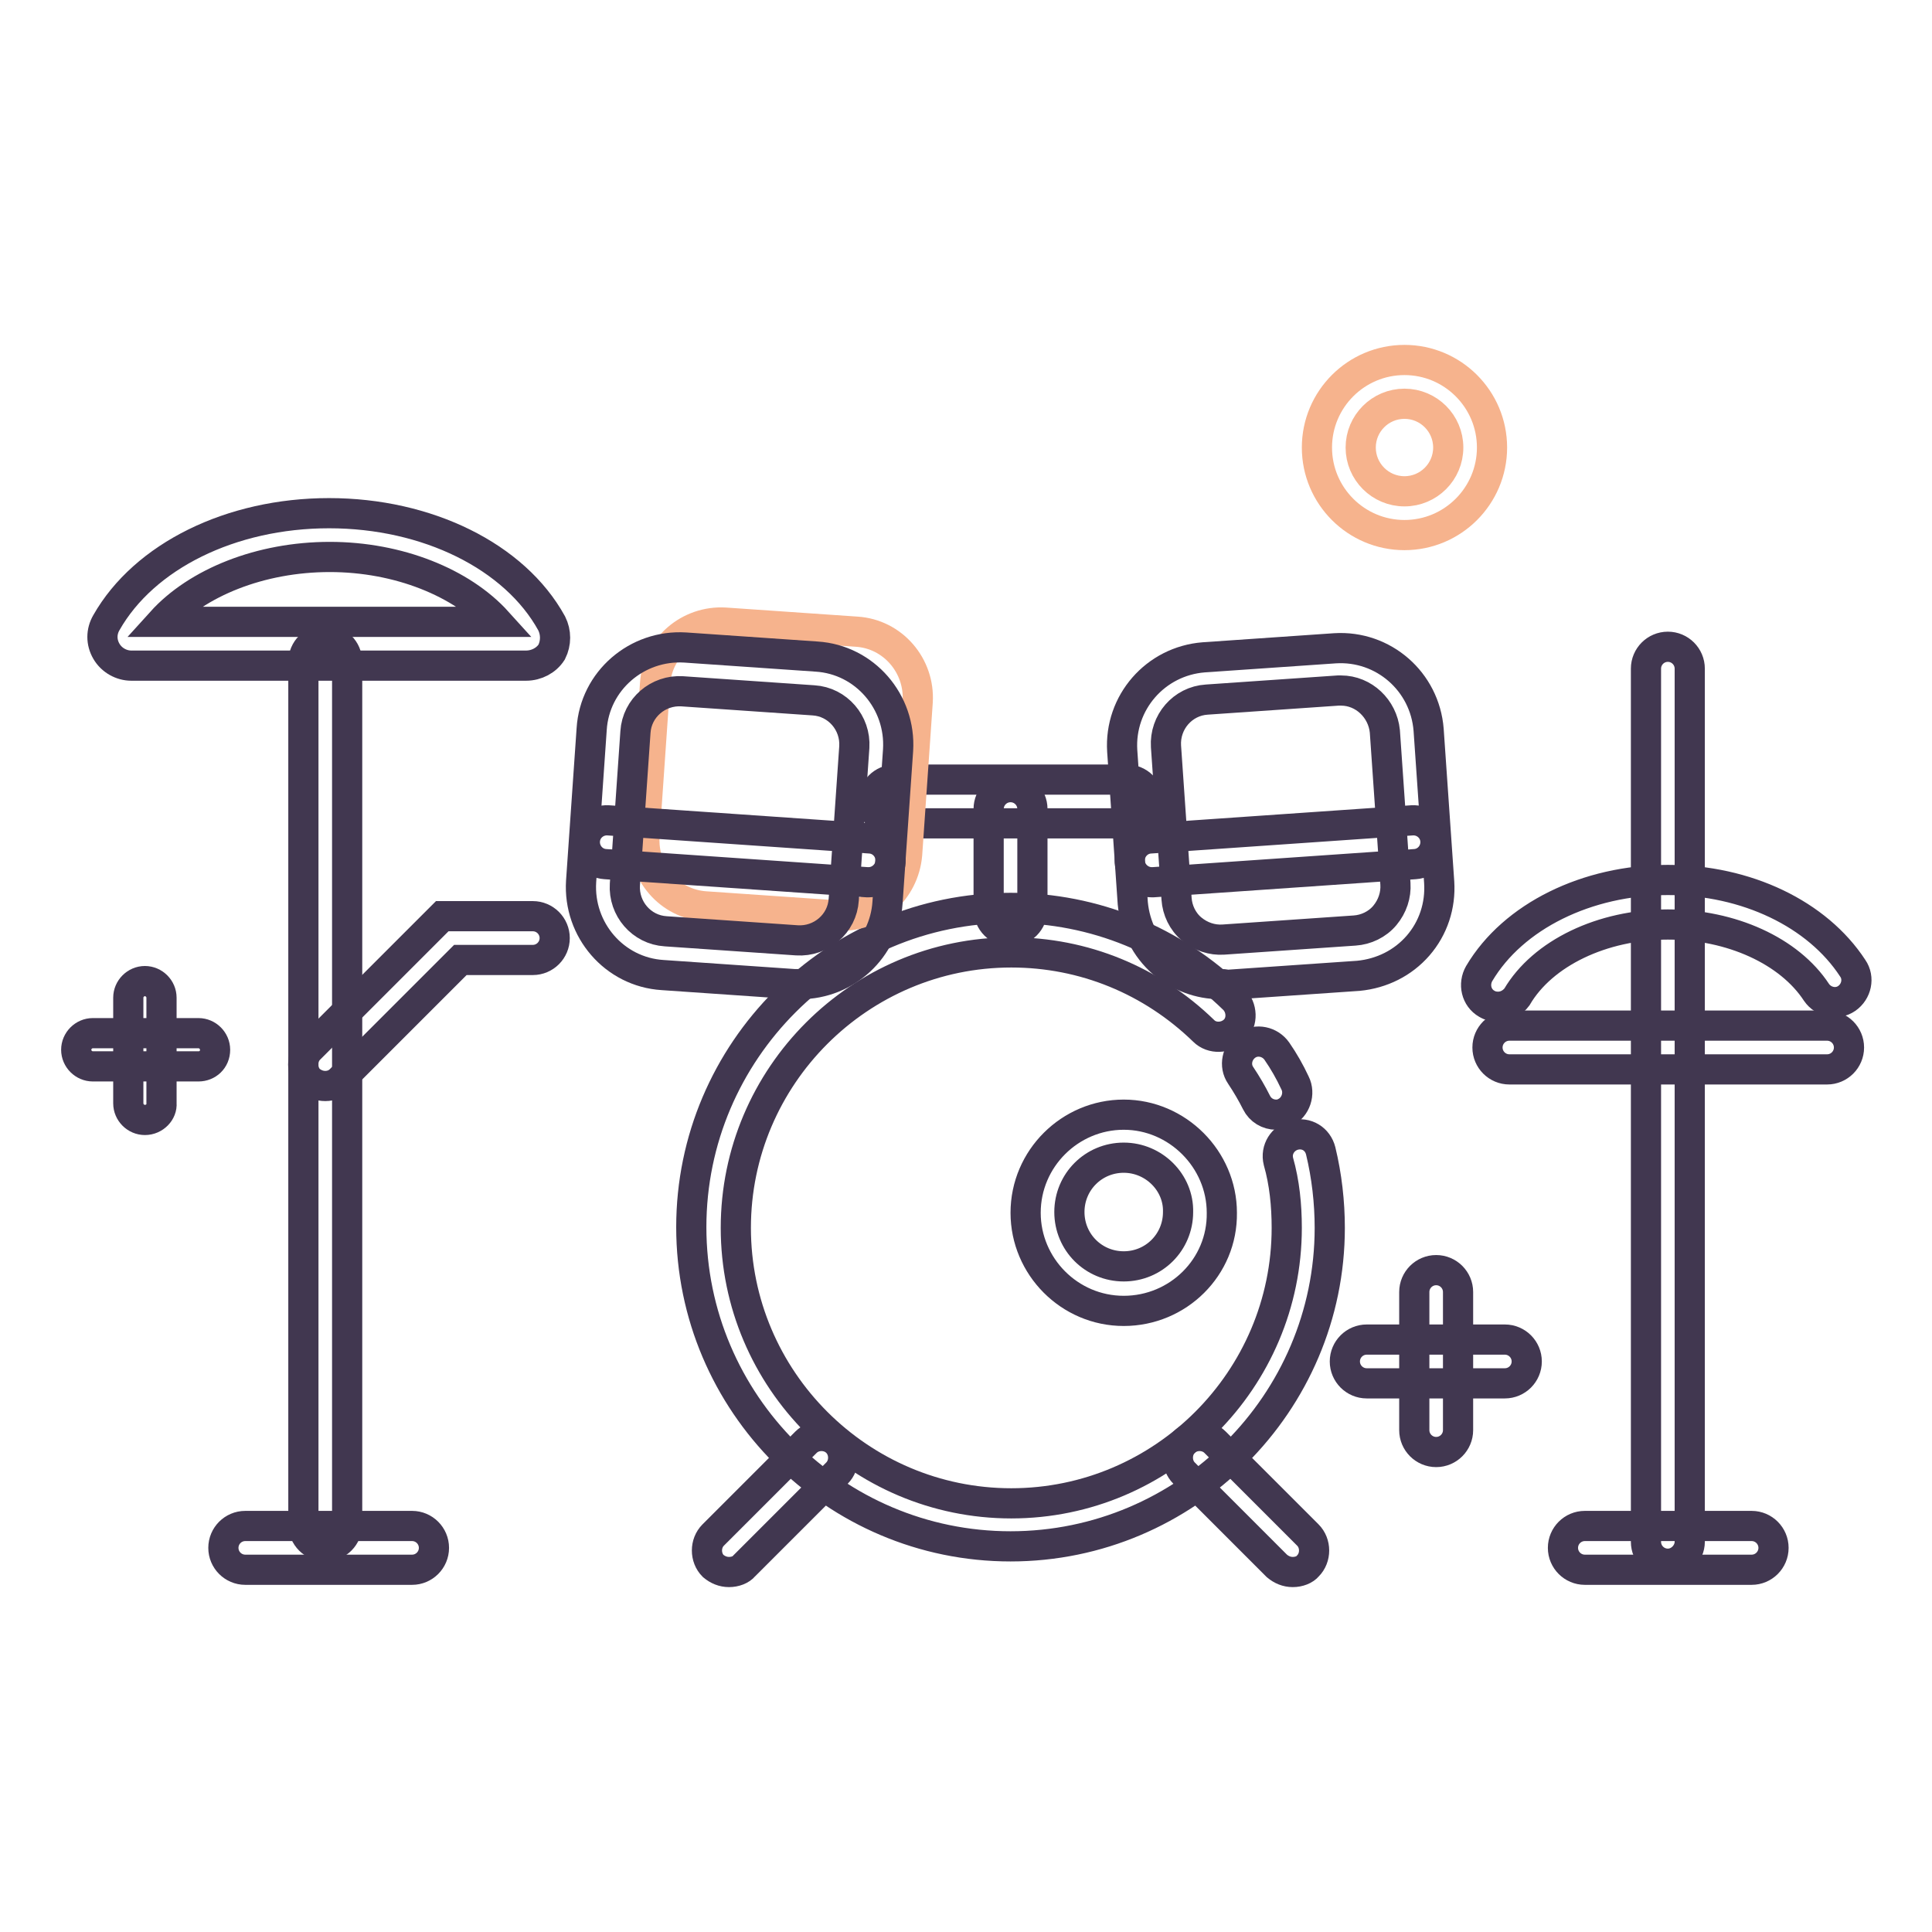 <?xml version="1.0" encoding="utf-8"?>
<!-- Svg Vector Icons : http://www.onlinewebfonts.com/icon -->
<!DOCTYPE svg PUBLIC "-//W3C//DTD SVG 1.1//EN" "http://www.w3.org/Graphics/SVG/1.1/DTD/svg11.dtd">
<svg version="1.1" xmlns="http://www.w3.org/2000/svg" xmlns:xlink="http://www.w3.org/1999/xlink" x="0px" y="0px" viewBox="0 0 256 256" enable-background="new 0 0 256 256" xml:space="preserve">
<g> <path stroke-width="4" fill-opacity="0" stroke="#413750"  d="M43.1,204.9c-1.6,0-2.9-1.3-2.9-2.9V87.7c0-1.6,1.3-2.9,2.9-2.9s2.9,1.3,2.9,2.9V202 C46,203.6,44.7,204.9,43.1,204.9z"/> <path stroke-width="4" fill-opacity="0" stroke="#413750"  d="M54.6,208H32.5c-1.6,0-2.9-1.3-2.9-2.9c0-1.6,1.3-2.9,2.9-2.9h22.1c1.6,0,2.9,1.3,2.9,2.9 C57.5,206.7,56.2,208,54.6,208z M232.1,208H210c-1.6,0-2.9-1.3-2.9-2.9c0-1.6,1.3-2.9,2.9-2.9h22.1c1.6,0,2.9,1.3,2.9,2.9 C235,206.7,233.7,208,232.1,208z M242.1,141.7h-42.1c-1.6,0-2.9-1.3-2.9-2.9s1.3-2.9,2.9-2.9h42.1c1.6,0,2.9,1.3,2.9,2.9 S243.7,141.7,242.1,141.7z M133.9,204.9c-23.3,0-42.3-19-42.3-42.3c0-23.3,19-42.3,42.3-42.3c11.1,0,21.6,4.3,29.6,12.1 c1.1,1.1,1.2,3,0.1,4.1c-1.1,1.1-3,1.2-4.1,0.1c-6.9-6.7-15.9-10.4-25.5-10.4c-20.1,0-36.5,16.4-36.5,36.5 c0,20.1,16.4,36.5,36.5,36.5s36.5-16.4,36.5-36.5c0-3-0.3-6-1.1-8.8c-0.4-1.6,0.6-3.1,2.1-3.5c1.6-0.4,3.1,0.5,3.5,2.1 c0.8,3.3,1.2,6.8,1.2,10.2C176.2,185.9,157.2,204.9,133.9,204.9z"/> <path stroke-width="4" fill-opacity="0" stroke="#413750"  d="M169.1,147.7c-1.1,0-2.1-0.6-2.6-1.6c-0.6-1.2-1.3-2.4-2.1-3.6c-0.9-1.3-0.5-3.1,0.8-4 c1.3-0.9,3.1-0.5,4,0.8c0.9,1.3,1.7,2.7,2.4,4.2c0.7,1.4,0.1,3.2-1.3,3.9C170,147.6,169.5,147.7,169.1,147.7L169.1,147.7z  M171.3,208.3c-0.8,0-1.5-0.3-2.1-0.8l-12.3-12.3c-1.1-1.1-1.1-3,0-4.1c1.1-1.1,3-1.1,4.1,0l12.3,12.3c1.1,1.1,1.1,3,0,4.1 C172.9,208,172.1,208.3,171.3,208.3z M96.6,208.3c-0.8,0-1.5-0.3-2.1-0.8c-1.1-1.1-1.1-3,0-4.1l12.3-12.3c1.1-1.1,3-1.1,4.1,0 c1.1,1.1,1.1,3,0,4.1l-12.3,12.3C98.2,208,97.4,208.3,96.6,208.3z M148.9,173.7c-7.2,0-13-5.9-13-13c0-7.2,5.9-13,13-13 s13,5.9,13,13C162,167.9,156.1,173.7,148.9,173.7z M148.9,153.4c-4,0-7.2,3.2-7.2,7.2c0,4,3.2,7.2,7.2,7.2c4,0,7.2-3.2,7.2-7.2 C156.2,156.7,152.9,153.4,148.9,153.4z M69.7,88.2H17.4c-1.3,0-2.6-0.7-3.3-1.9c-0.7-1.2-0.7-2.6,0-3.8C19.1,73.7,30.6,68,43.6,68 c13,0,24.6,5.7,29.5,14.6c0.6,1.2,0.6,2.6,0,3.8C72.4,87.5,71.1,88.2,69.7,88.2z M21.4,82.4h44.5c-4.7-5.2-13.1-8.6-22.2-8.6 C34.5,73.8,26.1,77.2,21.4,82.4z M43.1,143.9c-0.8,0-1.5-0.3-2.1-0.8c-1.1-1.1-1.1-3,0-4.1l17.6-17.6h12c1.6,0,2.9,1.3,2.9,2.9 s-1.3,2.9-2.9,2.9H61l-15.9,15.9C44.6,143.6,43.9,143.9,43.1,143.9z M221,207.2c-1.6,0-2.9-1.3-2.9-2.9V88.6c0-1.6,1.3-2.9,2.9-2.9 c1.6,0,2.9,1.3,2.9,2.9v115.7C223.9,205.8,222.6,207.2,221,207.2z"/> <path stroke-width="4" fill-opacity="0" stroke="#413750"  d="M198.5,133.4c-0.5,0-1-0.1-1.5-0.4c-1.4-0.8-1.8-2.6-1-4c4.5-7.6,14.3-12.4,25-12.4 c10.4,0,19.8,4.5,24.5,11.7c0.9,1.3,0.5,3.1-0.8,4c-1.3,0.9-3.1,0.5-4-0.8c-3.6-5.5-11.3-9-19.7-9c-8.7,0-16.6,3.8-20,9.6 C200.4,132.9,199.5,133.4,198.5,133.4z M161.7,130.4c-2.8,0-5.4-1-7.6-2.8c-2.3-2-3.7-4.8-4-7.9l-1.4-20.2 c-0.4-6.4,4.4-11.9,10.8-12.4l17.4-1.2c6.4-0.4,11.9,4.4,12.4,10.8l1.4,20.2c0.2,3.1-0.8,6.1-2.8,8.4c-2,2.3-4.8,3.7-7.9,4 l-17.4,1.2C162.2,130.4,162,130.4,161.7,130.4L161.7,130.4z M177.7,91.5h-0.4l-17.4,1.2c-3.2,0.2-5.6,3-5.4,6.2l1.4,20.2 c0.1,1.5,0.8,3,2,4c1.2,1,2.7,1.5,4.2,1.4l17.4-1.2c1.5-0.1,3-0.8,4-2c1-1.2,1.5-2.7,1.4-4.2l-1.4-20.2 C183.2,93.9,180.7,91.5,177.7,91.5L177.7,91.5z"/> <path stroke-width="4" fill-opacity="0" stroke="#413750"  d="M152.6,116.9c-1.5,0-2.8-1.2-2.9-2.7c-0.1-1.6,1.1-3,2.7-3.1l34.7-2.4c1.6-0.1,3,1.1,3.1,2.7 c0.1,1.6-1.1,3-2.7,3.1l-34.7,2.4H152.6z M149.3,109.1h-30.7c-1.6,0-2.9-1.3-2.9-2.9s1.3-2.9,2.9-2.9h30.7c1.6,0,2.9,1.3,2.9,2.9 S150.9,109.1,149.3,109.1z"/> <path stroke-width="4" fill-opacity="0" stroke="#413750"  d="M133.9,123.4c-1.6,0-2.9-1.3-2.9-2.9v-13.3c0-1.6,1.3-2.9,2.9-2.9c1.6,0,2.9,1.3,2.9,2.9v13.3 C136.8,122.1,135.5,123.4,133.9,123.4z"/> <path stroke-width="4" fill-opacity="0" stroke="#413750"  d="M199.4,183.3h-18.3c-1.6,0-2.9-1.3-2.9-2.9c0-1.6,1.3-2.9,2.9-2.9h18.3c1.6,0,2.9,1.3,2.9,2.9 C202.3,182,201,183.3,199.4,183.3z"/> <path stroke-width="4" fill-opacity="0" stroke="#413750"  d="M190.3,192.4c-1.6,0-2.9-1.3-2.9-2.9v-18.3c0-1.6,1.3-2.9,2.9-2.9c1.6,0,2.9,1.3,2.9,2.9v18.3 C193.2,191.1,191.9,192.4,190.3,192.4z"/> <path stroke-width="4" fill-opacity="0" stroke="#413750"  d="M26.3,141.3h-14c-1.2,0-2.2-1-2.2-2.2c0-1.2,1-2.2,2.2-2.2h14c1.2,0,2.2,1,2.2,2.2 C28.5,140.4,27.5,141.3,26.3,141.3z"/> <path stroke-width="4" fill-opacity="0" stroke="#413750"  d="M19.2,148.4c-1.2,0-2.2-1-2.2-2.2v-14c0-1.2,1-2.2,2.2-2.2c1.2,0,2.2,1,2.2,2.2v14 C21.5,147.3,20.5,148.4,19.2,148.4z"/> <path stroke-width="4" fill-opacity="0" stroke="#f6b38d"  d="M186.1,70.9c-6.4,0-11.6-5.2-11.6-11.6s5.2-11.6,11.6-11.6c6.4,0,11.6,5.2,11.6,11.6S192.5,70.9,186.1,70.9 z M186.1,53.5c-3.2,0-5.8,2.6-5.8,5.8c0,3.2,2.6,5.8,5.8,5.8s5.8-2.6,5.8-5.8C191.9,56.1,189.3,53.5,186.1,53.5z"/> <path stroke-width="4" fill-opacity="0" stroke="#f6b38d"  d="M110.9,121.3l-17.4-1.2c-4.8-0.3-8.4-4.5-8.1-9.3l1.4-20.2c0.3-4.8,4.5-8.4,9.3-8.1l17.4,1.2 c4.8,0.3,8.4,4.5,8.1,9.3l-1.4,20.2C119.8,118,115.7,121.7,110.9,121.3L110.9,121.3z"/> <path stroke-width="4" fill-opacity="0" stroke="#413750"  d="M106,130.4c-0.3,0-0.6,0-0.8,0l-17.4-1.2c-6.4-0.4-11.2-6-10.8-12.4l1.4-20.2c0.4-6.4,6-11.2,12.4-10.8 l17.4,1.2c6.4,0.4,11.2,6,10.8,12.4l-1.4,20.2C117.2,125.7,112.1,130.4,106,130.4L106,130.4z M105.6,124.6c3.2,0.2,6-2.2,6.2-5.4 l1.4-20.2c0.2-3.2-2.2-6-5.4-6.2l-17.4-1.2c-3.2-0.2-6,2.2-6.2,5.4l-1.4,20.2c-0.2,3.2,2.2,6,5.4,6.2L105.6,124.6L105.6,124.6z"/> <path stroke-width="4" fill-opacity="0" stroke="#413750"  d="M115.1,116.9h-0.2l-34.7-2.4c-1.6-0.1-2.8-1.5-2.7-3.1c0.1-1.6,1.5-2.8,3.1-2.7l34.7,2.4 c1.6,0.1,2.8,1.5,2.7,3.1C117.9,115.7,116.6,116.9,115.1,116.9z"/></g>
</svg>